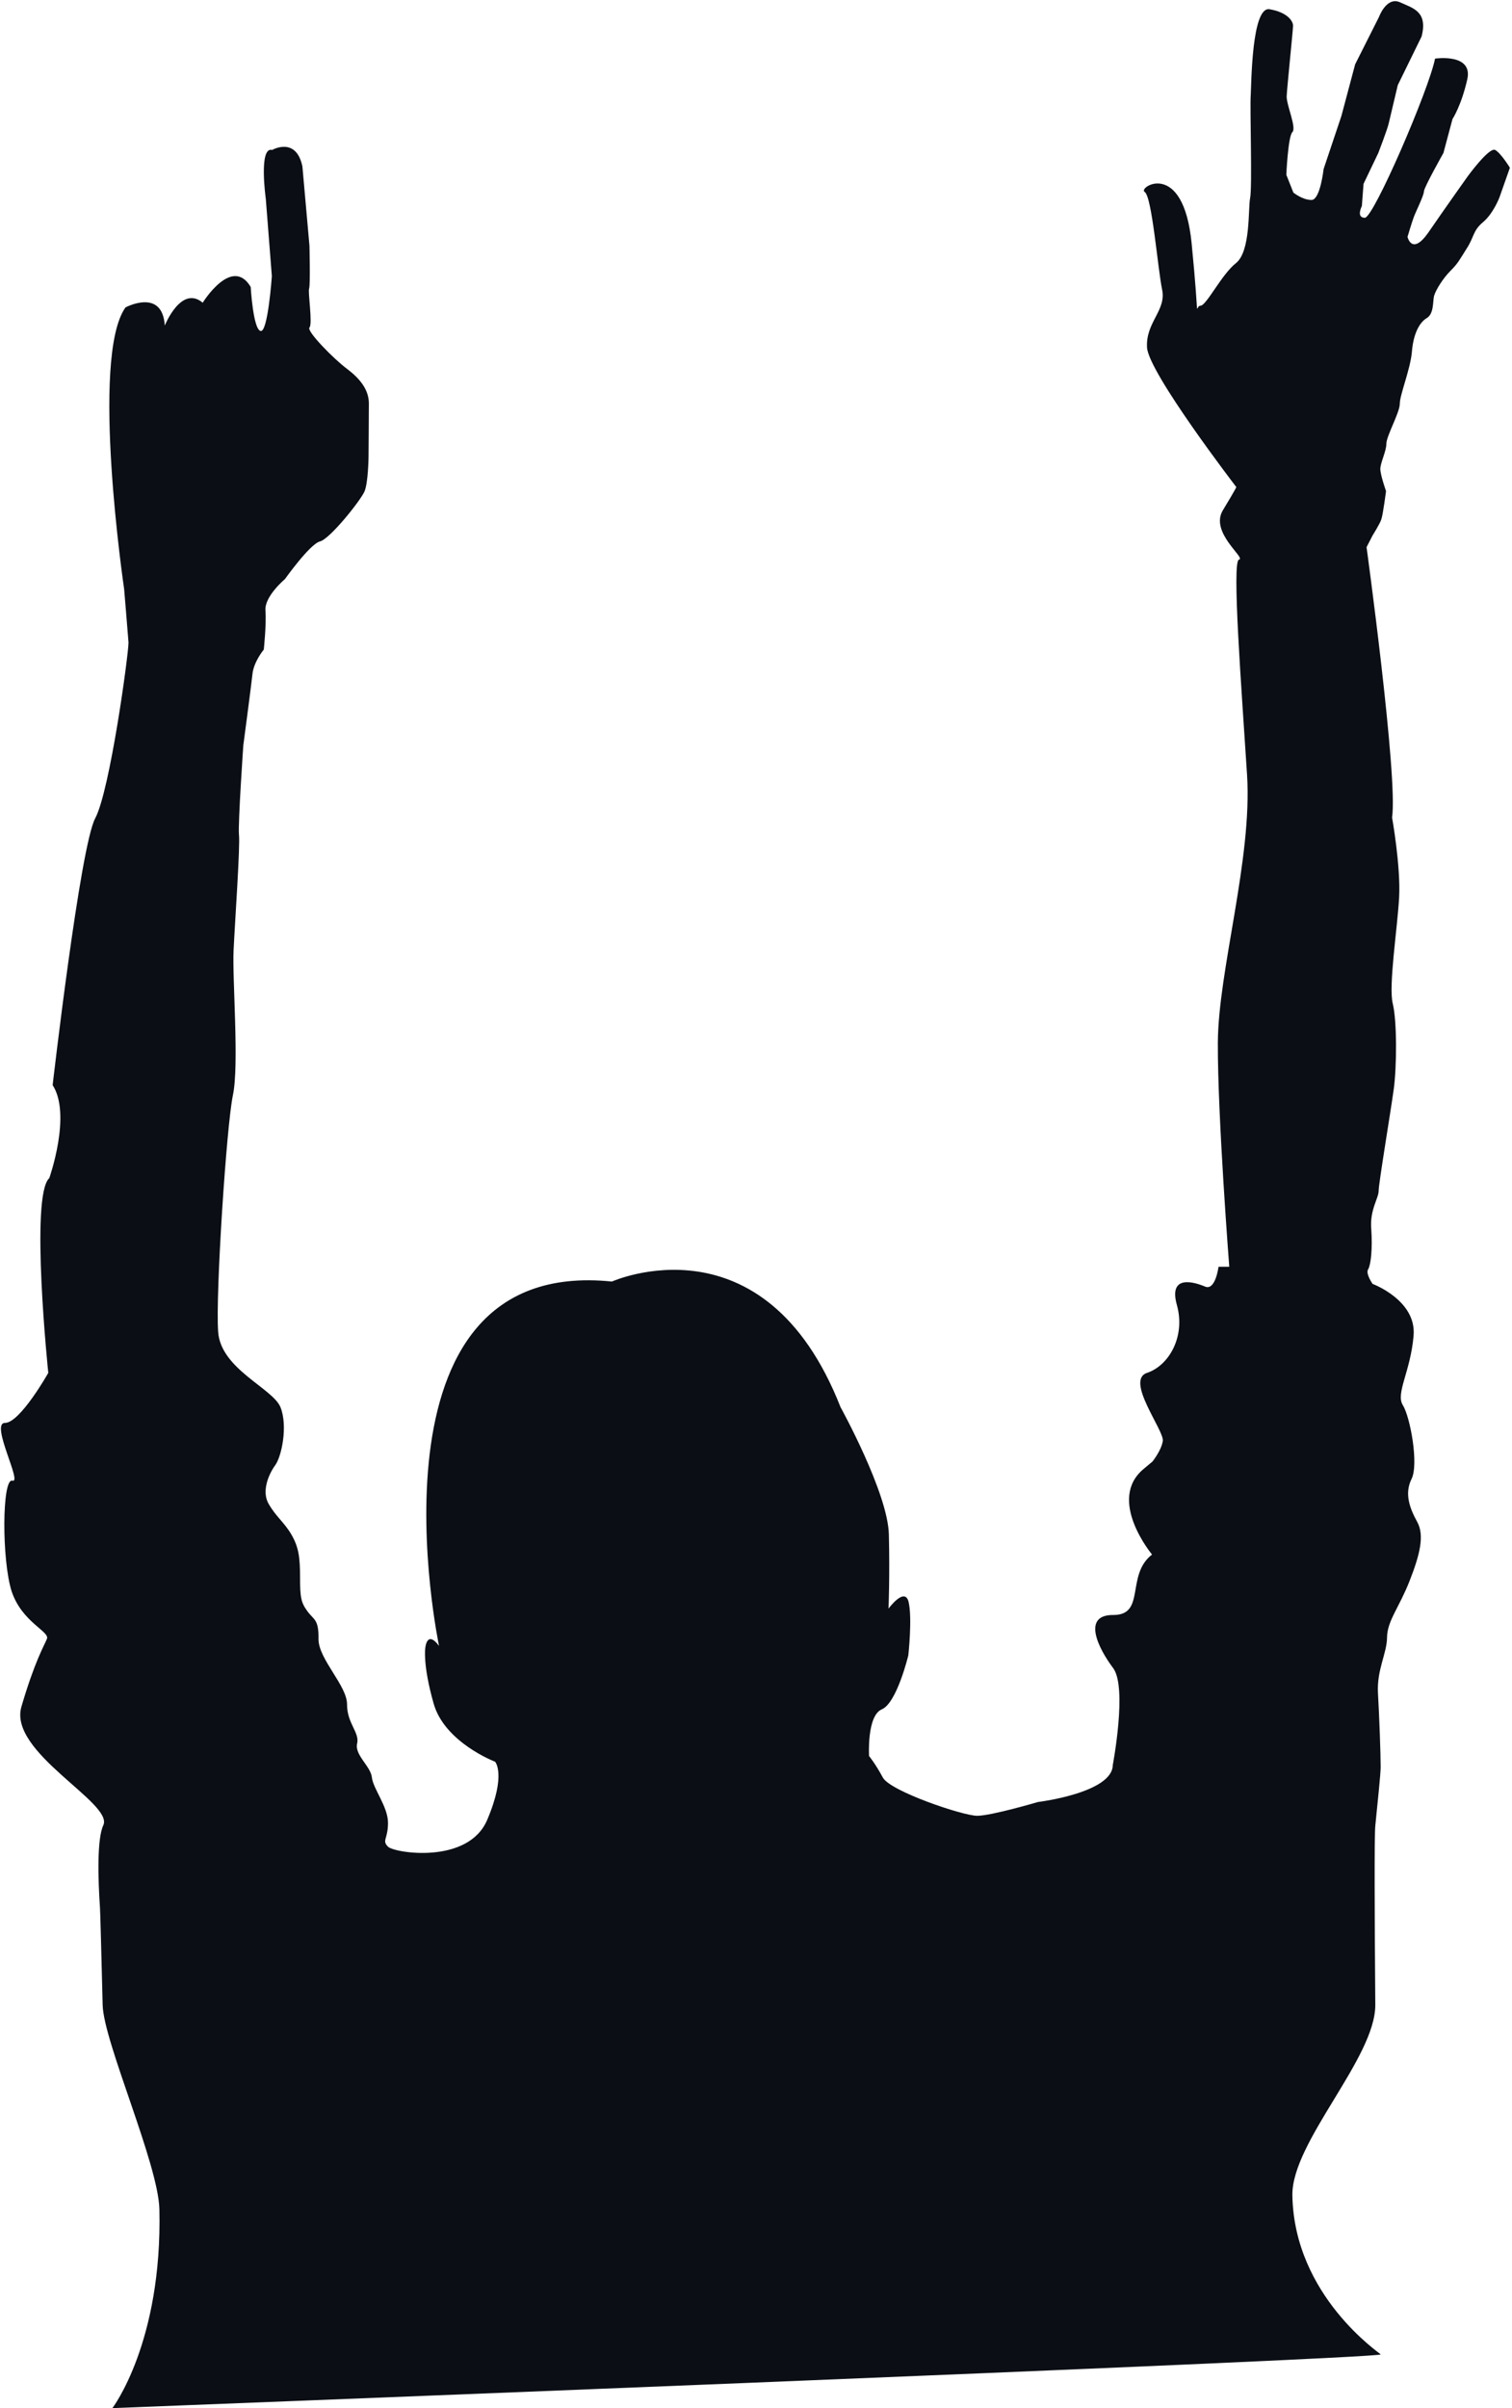 <?xml version="1.0" encoding="UTF-8"?> <svg xmlns="http://www.w3.org/2000/svg" width="380" height="605" viewBox="0 0 380 605" fill="none"><path d="M31.2 148.012C31.2 148.012 22.595 89.804 31.538 77.234C31.538 77.234 40.818 72.257 41.409 81.79C41.409 81.79 45.543 71.498 50.942 76.053C50.942 76.053 58.282 64.159 63.007 72.088C63.007 72.088 63.598 82.549 65.454 83.14C67.31 83.814 68.322 69.389 68.322 69.389L66.804 49.986C66.804 49.986 64.948 36.742 68.407 37.67C68.407 37.67 74.397 34.211 76 41.803L77.772 61.712C77.772 61.712 78.025 71.498 77.687 72.51C77.35 73.438 78.615 81.368 77.772 82.296C77.012 83.224 84.015 90.31 87.221 92.672C90.343 95.034 92.705 97.818 92.705 101.361C92.705 104.82 92.62 114.943 92.62 114.943C92.62 114.943 92.536 121.27 91.608 123.464C90.68 125.657 82.918 135.443 80.387 136.033C77.856 136.708 71.613 145.482 71.613 145.482C71.613 145.482 66.382 149.868 66.719 153.411C66.972 156.87 66.297 163.197 66.297 163.197C66.297 163.197 63.682 166.319 63.429 169.524C63.092 172.646 61.151 187.24 61.151 187.24C61.151 187.24 59.801 206.811 60.054 209.68C60.392 212.548 59.042 231.529 58.704 238.784C58.367 246.039 60.139 267.551 58.536 275.143C56.933 282.735 54.148 325.084 54.823 334.532C55.414 343.981 68.66 348.789 70.516 353.598C72.372 358.322 70.769 365.914 69.166 368.108C67.563 370.301 65.623 374.688 67.563 377.893C69.419 381.099 71.36 382.364 73.216 385.486C75.072 388.691 75.409 391.222 75.409 396.284C75.409 401.346 75.662 402.611 77.265 404.804C78.868 406.998 80.134 406.745 80.049 411.806C80.049 416.868 87.305 423.532 87.221 428.256C87.221 432.981 90.427 435.258 89.752 438.042C89.077 440.91 93.211 443.779 93.464 446.562C93.802 449.431 97.514 453.902 97.514 457.951C97.514 462.085 95.911 462.338 97.514 463.941C99.117 465.543 117.762 468.496 122.487 457.107C127.296 445.719 124.427 442.598 124.427 442.598C124.427 442.598 111.772 437.789 108.988 428.003C106.204 418.218 106.879 414.084 106.879 414.084C106.879 414.084 107.216 409.36 110.338 413.493C110.338 413.493 89.583 315.383 153.788 321.963C153.788 321.963 192.091 304.753 211.243 353.513C211.243 353.513 223.138 375.025 223.391 385.486C223.645 395.946 223.307 404.129 223.307 404.129C223.307 404.129 227.441 398.477 228.369 402.527C229.297 406.66 228.285 415.855 228.285 415.855C228.285 415.855 225.416 427.835 221.62 429.437C217.823 431.04 218.414 441.163 218.414 441.163C218.414 441.163 220.017 443.104 221.873 446.562C223.729 450.021 242.037 456.18 245.58 456.18C249.124 456.18 260.851 452.721 260.851 452.721C260.851 452.721 279.581 450.443 279.665 443.441C279.665 443.441 283.377 423.87 279.75 419.061C276.122 414.253 271.735 405.648 279.834 405.732C288.018 405.732 282.871 395.693 289.536 390.547C289.536 390.547 278.062 376.797 287.427 369.036C296.708 361.274 289.621 367.18 289.621 367.18C289.621 367.18 291.814 364.565 292.236 362.034C292.658 359.419 282.702 346.765 288.271 344.909C293.839 343.053 297.973 335.713 295.78 327.868C293.586 320.023 300.251 322.132 302.867 323.228C305.482 324.325 306.241 318.251 306.241 318.251H308.941C308.941 318.251 305.988 280.205 306.073 261.983C306.157 243.845 314.762 215.754 313.413 194.664C312.063 173.489 309.532 140.926 311.388 140.589C313.244 140.251 303.963 133.756 307.338 128.188C310.713 122.62 310.713 122.367 310.713 122.367C310.713 122.367 288.608 93.6 288.271 87.273C287.933 80.946 293.164 77.994 292.067 72.763C290.971 67.533 289.536 49.396 287.68 48.215C285.824 47.118 297.383 39.694 299.492 61.206C301.601 82.718 300.167 76.813 301.685 76.813C303.204 76.813 306.916 69.052 310.628 66.099C314.341 63.146 313.666 52.432 314.172 49.817C314.763 47.202 314.088 26.787 314.341 23.834C314.509 20.882 314.594 1.563 319.065 2.323C323.537 3.082 324.971 5.275 324.971 6.456C324.971 7.553 323.452 22.063 323.368 24.256C323.368 26.534 325.899 32.102 324.802 33.199C323.706 34.295 323.284 43.912 323.284 43.912L325.055 48.383C325.055 48.383 327.333 50.239 329.611 50.239C331.805 50.239 332.649 42.478 332.649 42.478L337.12 29.149L340.579 16.158L346.569 4.263C346.569 4.263 348.425 -0.883 351.8 0.551C355.091 2.07 358.887 2.829 357.284 9.156L351.294 21.388C351.294 21.388 349.353 29.571 349.016 31.005C348.679 32.524 346.401 38.429 346.401 38.429L342.688 46.19L342.267 51.758C342.267 51.758 340.748 54.71 343.026 54.71C345.22 54.71 359.14 22.485 360.659 14.724C360.659 14.724 370.277 13.29 368.758 19.954C367.24 26.618 365.046 29.908 365.046 29.908L362.768 38.429C362.768 38.429 357.959 46.949 357.875 48.046C357.875 49.142 355.597 53.614 355.259 54.71C354.838 55.807 353.741 59.519 353.741 59.519C353.741 59.519 354.837 64.327 358.972 58.422C363.021 52.517 368.843 44.334 368.843 44.334C368.843 44.334 374.242 36.91 375.761 37.67C377.195 38.429 379.473 42.141 379.473 42.141L376.858 49.564C376.858 49.564 375.339 53.614 372.724 55.807C370.108 58 370.53 59.519 368.59 62.471C366.734 65.424 366.396 66.183 364.54 68.039C362.684 69.895 360.828 72.848 360.406 74.366C360.068 75.8 360.406 78.837 358.55 79.934C356.694 81.031 355.175 83.983 354.838 88.454C354.416 92.925 351.8 99.168 351.8 101.446C351.8 103.639 348.425 109.544 348.425 111.485C348.425 113.341 346.907 116.293 346.907 117.812C346.907 119.33 348.341 123.379 348.341 123.379C348.341 123.379 347.582 129.285 347.16 130.466C346.822 131.562 344.966 134.515 344.966 134.515L343.448 137.467C343.448 137.467 351.378 195.338 349.86 205.377C349.86 205.377 352.053 217.609 351.631 225.455C351.21 233.216 348.932 247.726 350.029 252.113C351.125 256.584 351.041 268.057 350.282 273.624C349.522 279.192 346.485 297.33 346.485 299.186C346.485 301.042 344.207 303.994 344.629 308.803C344.966 313.611 344.545 317.66 343.87 318.841C343.11 319.938 344.966 322.553 344.966 322.553C344.966 322.553 356.103 326.687 355.259 335.629C354.5 344.571 350.704 350.055 352.56 353.007C354.416 355.96 356.609 367.855 354.753 371.566C352.897 375.278 354.331 378.99 356.187 382.365C358.043 385.739 356.862 390.547 354.247 397.212C351.632 403.876 348.679 407.166 348.594 411.3C348.594 415.349 345.979 419.483 346.316 425.388C346.654 431.293 346.991 440.573 346.991 443.947C346.991 445.55 346.316 452.046 345.641 458.71C345.388 461.494 345.473 480.728 345.641 503.674C345.726 517.003 324.634 538.093 324.802 551.506C325.224 576.814 346.907 591.24 346.991 591.493C347.751 592.59 28.247 604.991 28.247 604.991C28.247 604.991 40.818 588.54 40.059 555.049C39.806 543.661 26.054 513.038 25.801 503.759C25.463 490.261 25.21 480.56 25.126 479.294C24.619 471.87 24.366 461.916 25.969 458.542C28.585 452.974 2.009 440.235 5.383 428.763C8.758 417.29 11.036 413.578 11.795 411.722C12.555 409.866 5.552 407.588 2.937 399.827C0.406 391.982 0.49 371.229 3.106 371.988C5.721 372.747 -2.547 357.478 1.249 357.478C5.046 357.478 12.133 344.909 12.133 344.909C12.133 344.909 7.493 300.367 12.386 295.98C12.386 295.98 18.039 280.036 13.23 272.612C13.23 272.612 20.148 212.548 23.945 205.546C27.657 198.544 32.297 164.378 32.297 161.426C32.044 158.136 31.2 148.012 31.2 148.012Z" fill="#0B0F15"></path></svg> 